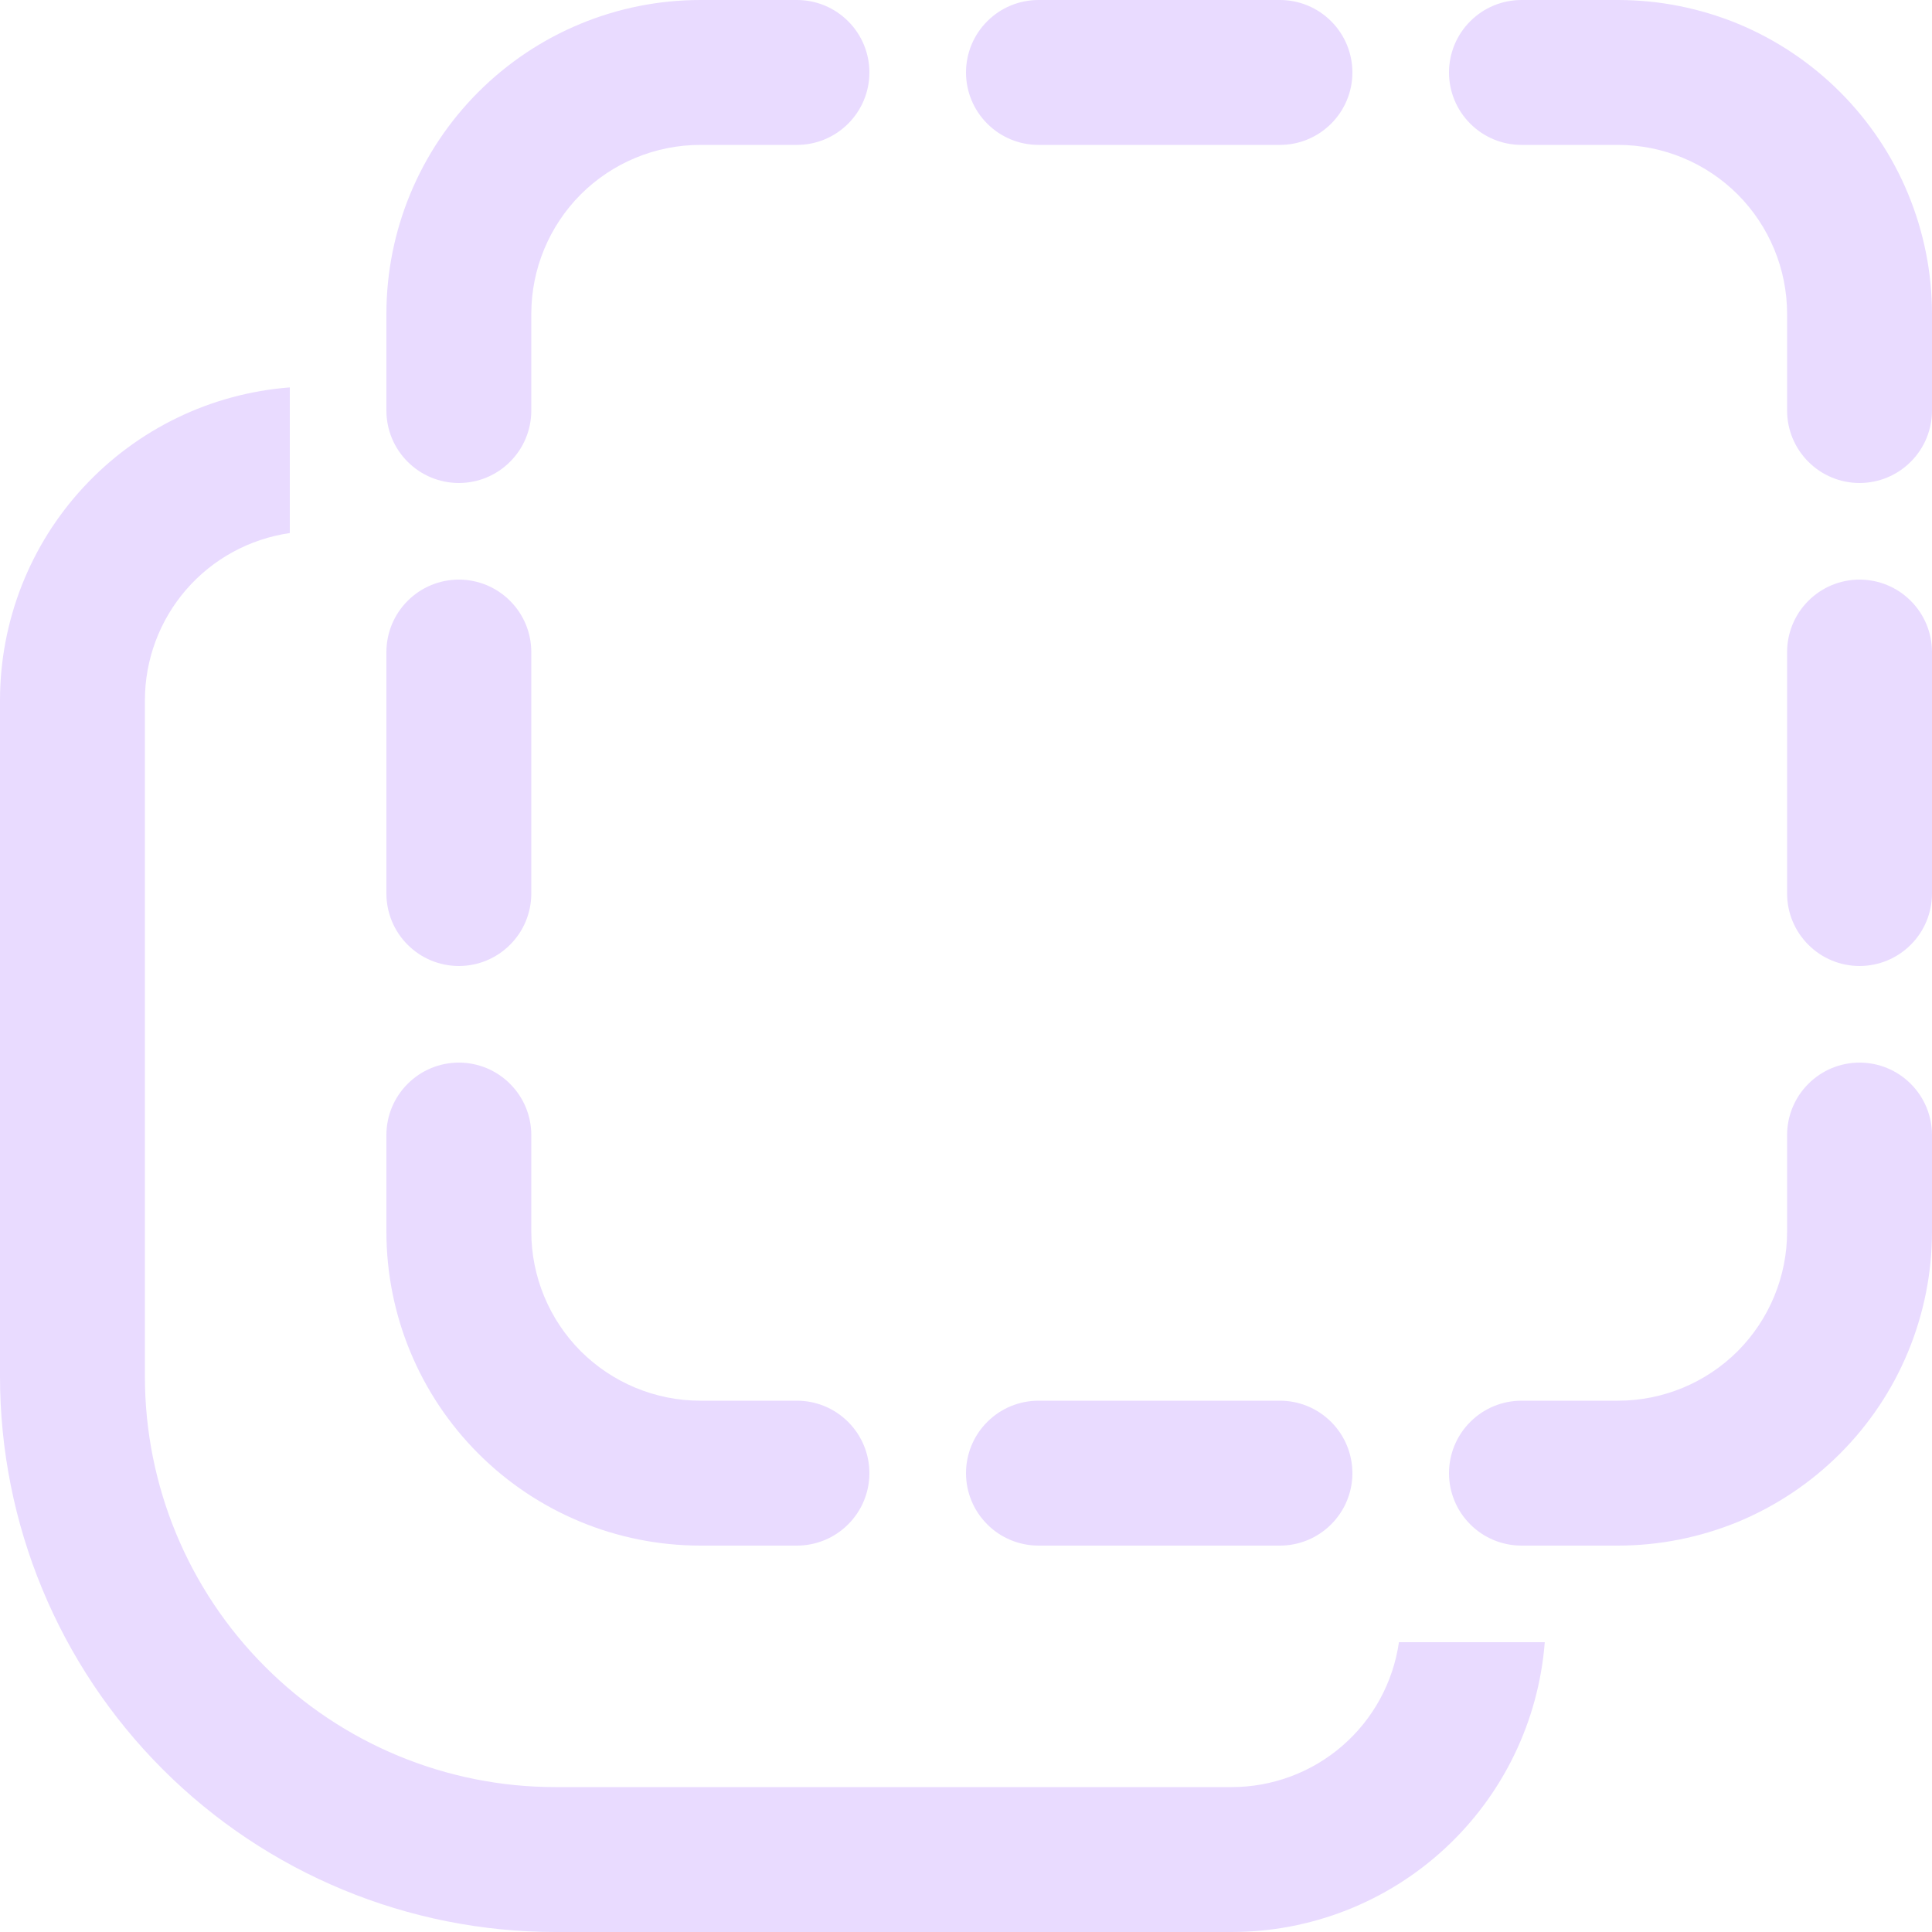 <svg width="23" height="23" viewBox="0 0 23 23" fill="none" xmlns="http://www.w3.org/2000/svg">
<path d="M8.338 1.725C7.804 1.725 7.292 1.937 6.914 2.314C6.537 2.692 6.325 3.204 6.325 3.737V4.888C6.325 5.116 6.234 5.336 6.072 5.497C5.911 5.659 5.691 5.75 5.463 5.75C5.234 5.75 5.014 5.659 4.853 5.497C4.691 5.336 4.6 5.116 4.6 4.888V3.737C4.6 2.746 4.994 1.796 5.695 1.095C6.396 0.394 7.346 0 8.338 0H9.488C9.716 4.82053e-09 9.936 0.091 10.097 0.253C10.259 0.414 10.35 0.634 10.35 0.863C10.35 1.091 10.259 1.311 10.097 1.472C9.936 1.634 9.716 1.725 9.488 1.725H8.338ZM11.5 0.863C11.5 0.634 11.591 0.414 11.753 0.253C11.914 0.091 12.134 0 12.363 0H15.238C15.466 4.82053e-09 15.686 0.091 15.847 0.253C16.009 0.414 16.1 0.634 16.1 0.863C16.1 1.091 16.009 1.311 15.847 1.472C15.686 1.634 15.466 1.725 15.238 1.725H12.363C12.134 1.725 11.914 1.634 11.753 1.472C11.591 1.311 11.5 1.091 11.5 0.863ZM12.363 16.675C12.134 16.675 11.914 16.766 11.753 16.928C11.591 17.089 11.5 17.309 11.5 17.538C11.5 17.766 11.591 17.986 11.753 18.147C11.914 18.309 12.134 18.4 12.363 18.4H15.238C15.466 18.4 15.686 18.309 15.847 18.147C16.009 17.986 16.1 17.766 16.1 17.538C16.1 17.309 16.009 17.089 15.847 16.928C15.686 16.766 15.466 16.675 15.238 16.675H12.363ZM5.463 6.9C5.691 6.9 5.911 6.991 6.072 7.153C6.234 7.314 6.325 7.534 6.325 7.763V10.637C6.325 10.866 6.234 11.086 6.072 11.247C5.911 11.409 5.691 11.5 5.463 11.5C5.234 11.5 5.014 11.409 4.853 11.247C4.691 11.086 4.6 10.866 4.6 10.637V7.763C4.6 7.534 4.691 7.314 4.853 7.153C5.014 6.991 5.234 6.9 5.463 6.9ZM23 7.763C23 7.534 22.909 7.314 22.747 7.153C22.586 6.991 22.366 6.9 22.137 6.9C21.909 6.9 21.689 6.991 21.528 7.153C21.366 7.314 21.275 7.534 21.275 7.763V10.637C21.275 10.866 21.366 11.086 21.528 11.247C21.689 11.409 21.909 11.5 22.137 11.5C22.366 11.5 22.586 11.409 22.747 11.247C22.909 11.086 23 10.866 23 10.637V7.763ZM19.262 16.675C19.796 16.675 20.308 16.463 20.686 16.086C21.063 15.708 21.275 15.196 21.275 14.662V13.512C21.275 13.284 21.366 13.064 21.528 12.903C21.689 12.741 21.909 12.65 22.137 12.65C22.366 12.65 22.586 12.741 22.747 12.903C22.909 13.064 23 13.284 23 13.512V14.662C23 15.153 22.903 15.639 22.715 16.093C22.528 16.546 22.252 16.958 21.905 17.305C21.558 17.652 21.146 17.928 20.693 18.116C20.239 18.303 19.753 18.4 19.262 18.4H18.113C17.884 18.4 17.664 18.309 17.503 18.147C17.341 17.986 17.25 17.766 17.25 17.538C17.25 17.309 17.341 17.089 17.503 16.928C17.664 16.766 17.884 16.675 18.113 16.675H19.262ZM21.275 3.737C21.275 3.204 21.063 2.692 20.686 2.314C20.308 1.937 19.796 1.725 19.262 1.725H18.113C17.884 1.725 17.664 1.634 17.503 1.472C17.341 1.311 17.25 1.091 17.25 0.863C17.25 0.634 17.341 0.414 17.503 0.253C17.664 0.091 17.884 4.82053e-09 18.113 0H19.262C19.753 0 20.239 0.097 20.693 0.284C21.146 0.472 21.558 0.748 21.905 1.095C22.252 1.442 22.528 1.854 22.715 2.307C22.903 2.761 23 3.247 23 3.737V4.888C23 5.116 22.909 5.336 22.747 5.497C22.586 5.659 22.366 5.75 22.137 5.75C21.909 5.75 21.689 5.659 21.528 5.497C21.366 5.336 21.275 5.116 21.275 4.888V3.737ZM8.338 16.675C7.804 16.675 7.292 16.463 6.914 16.086C6.537 15.708 6.325 15.196 6.325 14.662V13.512C6.325 13.284 6.234 13.064 6.072 12.903C5.911 12.741 5.691 12.65 5.463 12.65C5.234 12.65 5.014 12.741 4.853 12.903C4.691 13.064 4.6 13.284 4.6 13.512V14.662C4.6 15.654 4.994 16.604 5.695 17.305C6.396 18.006 7.346 18.4 8.338 18.4H9.488C9.716 18.4 9.936 18.309 10.097 18.147C10.259 17.986 10.35 17.766 10.35 17.538C10.35 17.309 10.259 17.089 10.097 16.928C9.936 16.766 9.716 16.675 9.488 16.675H8.338ZM0 8.338C0 7.396 0.355 6.489 0.995 5.799C1.635 5.108 2.511 4.684 3.45 4.612V6.346C2.971 6.415 2.533 6.654 2.216 7.02C1.899 7.386 1.725 7.854 1.725 8.338V16.387C1.725 17.684 2.24 18.927 3.157 19.843C4.073 20.76 5.316 21.275 6.612 21.275H14.662C15.146 21.275 15.614 21.101 15.98 20.784C16.346 20.467 16.585 20.029 16.654 19.55H18.39C18.317 20.489 17.893 21.366 17.202 22.005C16.511 22.645 15.604 23 14.662 23H6.612C4.859 23 3.177 22.303 1.937 21.063C0.697 19.823 0 18.141 0 16.387V8.338Z" fill="#E9DBFF"/>
</svg>

